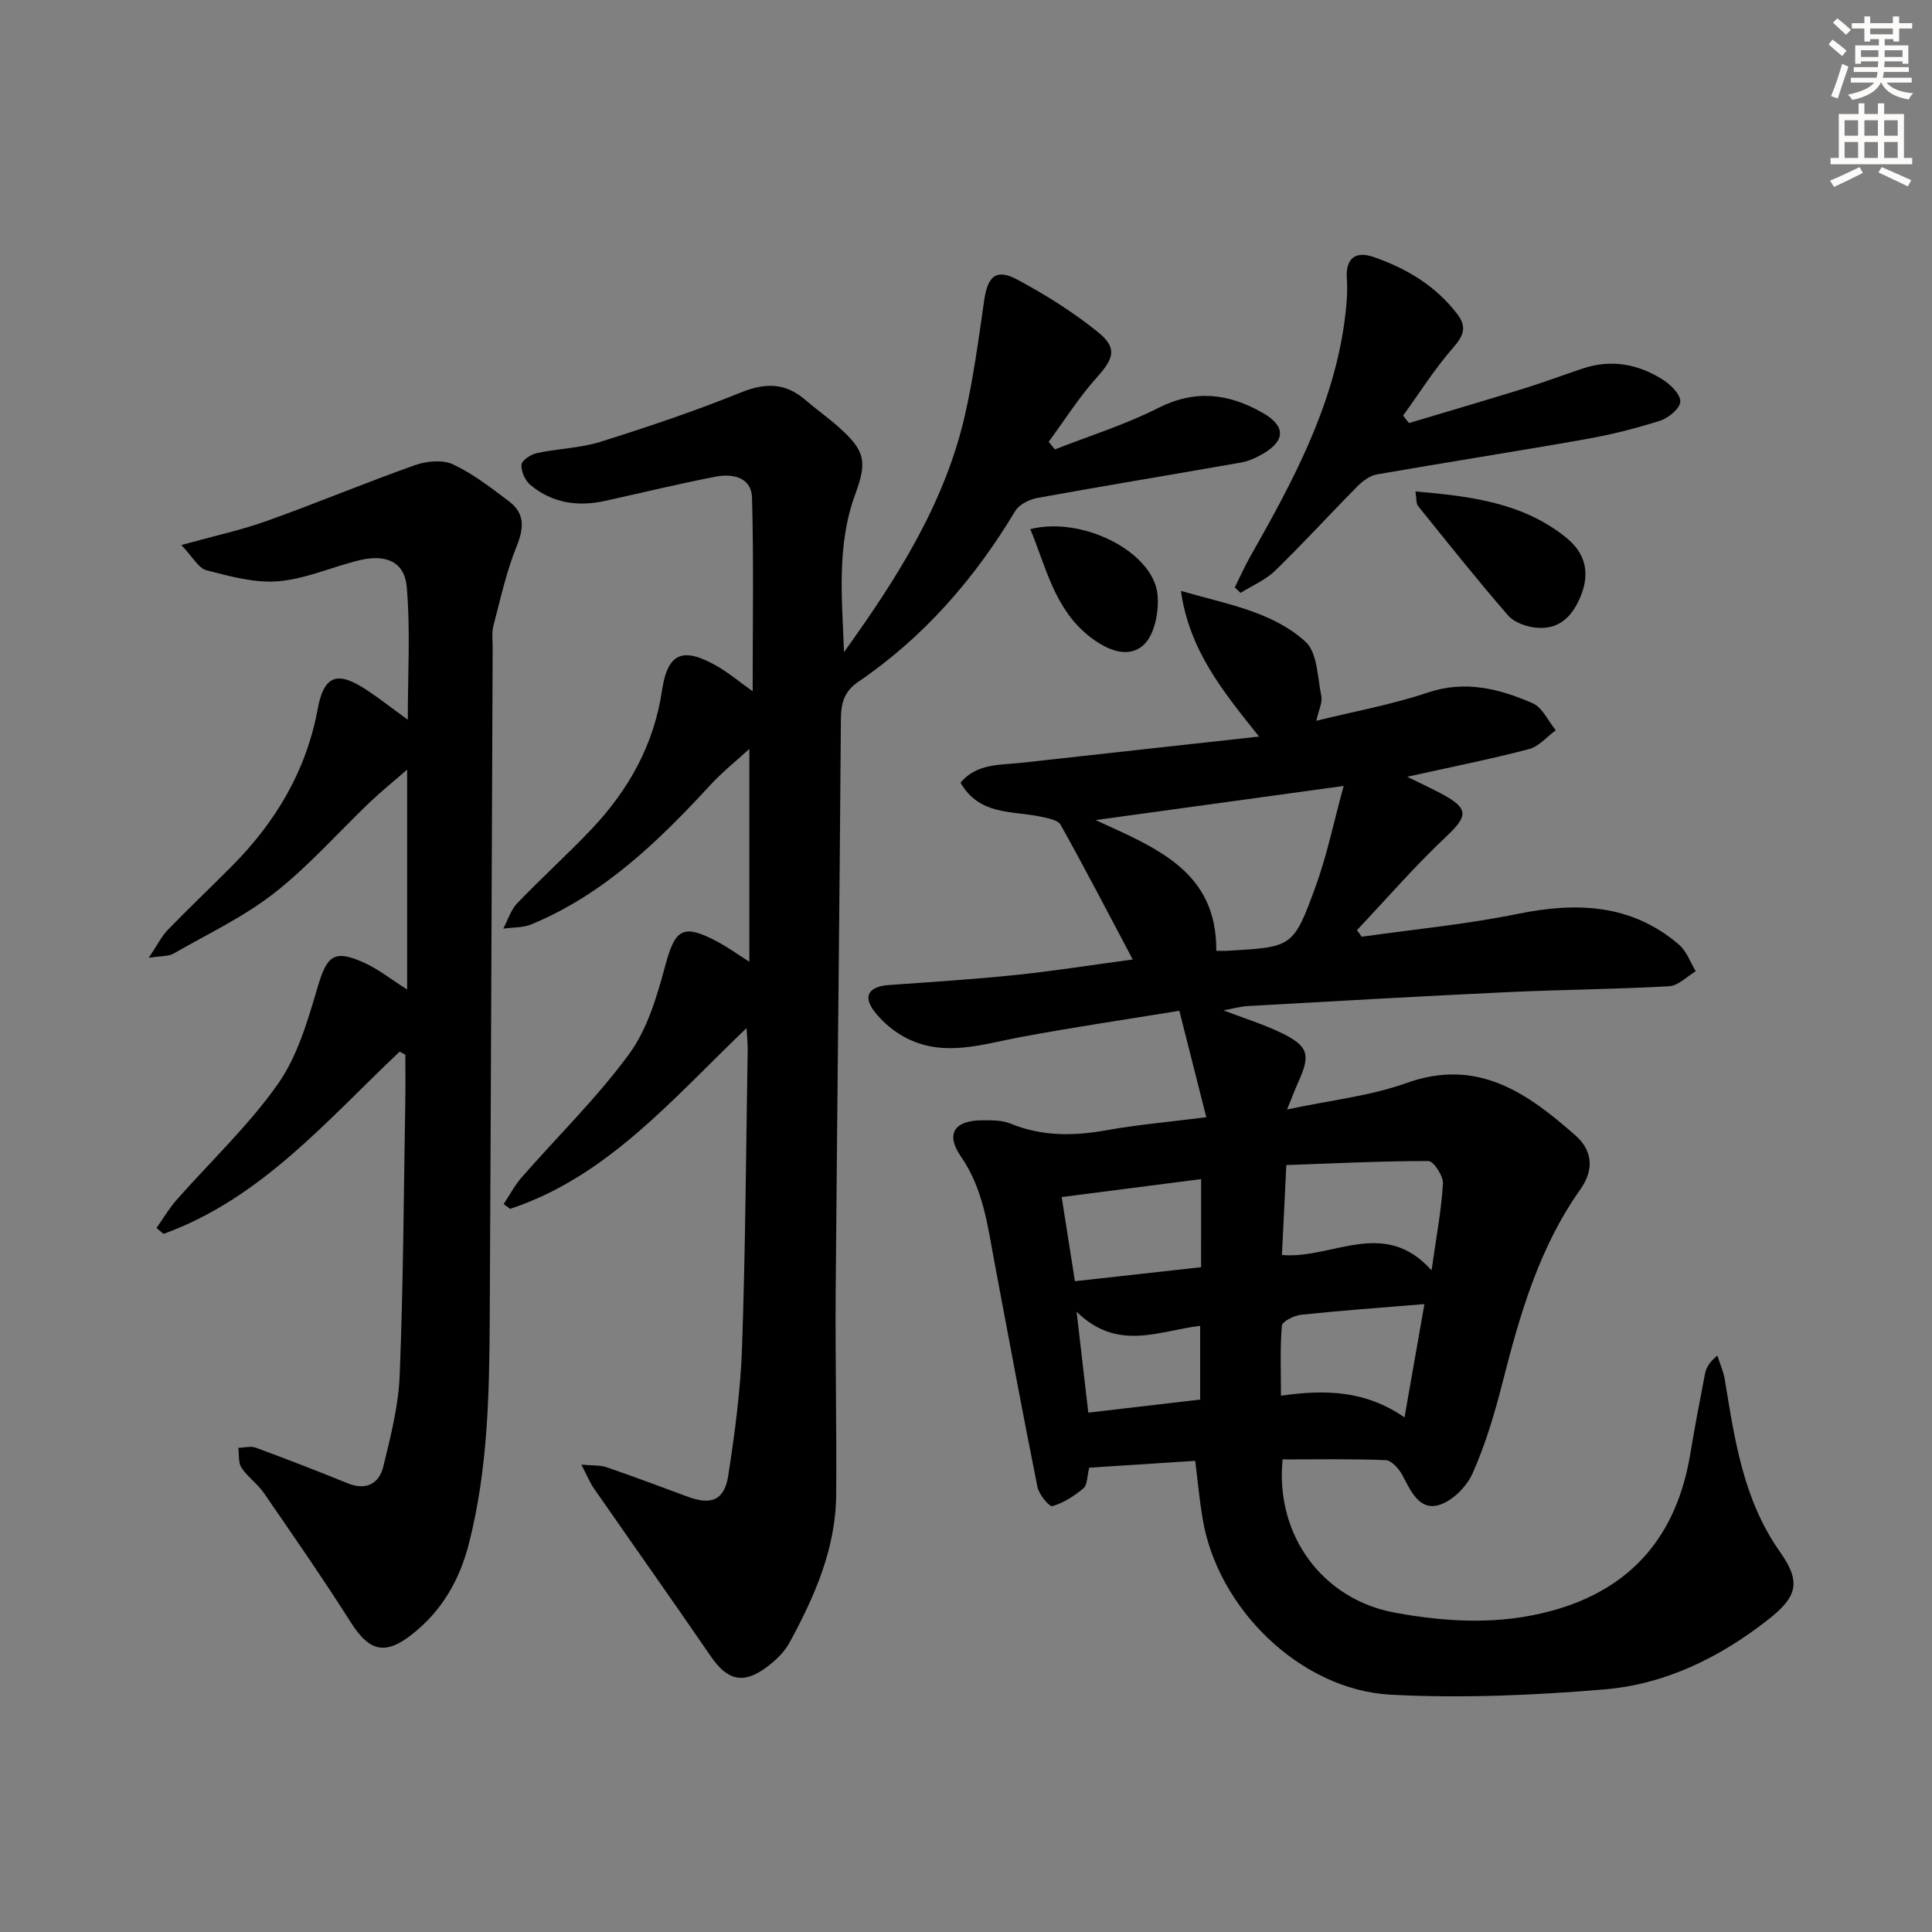 <svg enable-background="new 0 0 400 400" viewBox="0 0 400 400" xmlns="http://www.w3.org/2000/svg"><rect x="0" y="0" width="400" height="400" fill="#808080" stroke="none"/><g fill="#000001"><path d="m247.46 302.45c-7.55.49-14.79.96-21.95 1.42-.46 1.83-.38 3.58-1.19 4.26-1.89 1.59-4.1 3.02-6.43 3.7-.63.18-2.78-2.4-3.09-3.95-3.1-15.42-5.96-30.88-8.87-46.34-1.44-7.64-2.32-15.36-6.99-22.11-3.22-4.65-1.35-7.47 4.37-7.48 1.97 0 4.13-.06 5.89.67 6.56 2.7 13.14 2.6 19.98 1.37 6.35-1.14 12.8-1.69 20.57-2.68-1.84-7.25-3.58-14.15-5.58-22.04-10.98 1.8-21.93 3.4-32.79 5.43-7.83 1.46-15.63 4.16-23.39.39-2.67-1.3-5.24-3.41-7.03-5.78-2.47-3.27-.81-5.09 3.06-5.37 8.79-.63 17.58-1.18 26.34-2.09 8.04-.84 16.03-2.11 24.16-3.2-5.05-9.53-9.84-18.78-14.93-27.88-.58-1.04-2.74-1.39-4.23-1.71-5.84-1.23-12.58-.21-16.5-7.02 3.39-4.03 8.22-3.62 12.69-4.12 15.96-1.78 31.92-3.52 49.13-5.42-7.69-9.59-14.43-17.92-16.19-30.16 9.69 2.79 18.93 4.3 25.79 10.51 2.49 2.25 2.49 7.4 3.29 11.3.26 1.3-.54 2.81-1.04 5.08 8.11-2 15.77-3.38 23.07-5.84 7.76-2.61 14.8-.79 21.69 2.19 2.03.88 3.23 3.69 4.82 5.61-1.84 1.34-3.5 3.37-5.54 3.9-7.97 2.09-16.07 3.7-25.22 5.73 2.95 1.46 5.08 2.44 7.14 3.54 5.68 3.04 5.46 4.59.86 8.92-6.46 6.08-12.3 12.83-18.4 19.29.33.46.66.91.98 1.37 10.77-1.53 21.65-2.56 32.3-4.73 12.19-2.48 23.51-2.08 33.37 6.35 1.58 1.35 2.35 3.66 3.49 5.53-1.84 1.08-3.63 3-5.52 3.1-11.13.63-22.28.7-33.41 1.22-17.92.84-35.84 1.87-53.75 2.88-1.64.09-3.26.56-5.1.9 4.24 1.63 8.4 2.89 12.24 4.79 5.36 2.65 5.77 4.46 3.3 9.94-.67 1.47-1.23 2.99-2.38 5.79 9-1.93 17.2-2.78 24.73-5.48 14.7-5.27 24.96 2.03 34.93 10.8 3.59 3.16 3.96 7.13 1.09 11.18-8.54 12.04-12.54 25.89-16.12 39.96-1.63 6.42-3.54 12.87-6.23 18.9-1.24 2.79-4.32 5.85-7.14 6.58-3.91 1.01-5.67-2.97-7.34-6.16-.71-1.35-2.25-3.13-3.49-3.18-7.12-.3-14.26-.15-21.35-.15-1.57 15.74 8.31 29 23.26 31.73 10.9 2 21.79 2.55 32.59-.43 16.49-4.55 25.73-15.59 28.53-32.31.93-5.56 1.98-11.11 3.06-16.65.24-1.25.83-2.43 2.57-3.85.52 1.66 1.26 3.28 1.54 4.97 2.05 12.45 3.81 24.88 11.42 35.67 4.51 6.39 3.57 9.37-2.74 14.27-9.93 7.71-21.11 13.17-33.58 14.21-14.68 1.23-29.53 1.87-44.23 1.1-18.79-.98-36.02-17.97-39-36.59-.63-3.72-.98-7.5-1.51-11.83zm30.73-139.73c-17.93 2.47-34.04 4.68-51.36 7.07 12.81 5.86 25.11 10.69 24.99 27.06.48 0 1.46.05 2.44-.01 13.29-.77 13.52-.69 18.1-13.24 2.34-6.39 3.71-13.13 5.83-20.88zm-11.87 78.5c-.35 7.07-.62 12.66-.91 18.61 10.41.93 21.1-7.87 30.98 3.18.97-6.88 2.03-12.4 2.36-17.97.09-1.56-1.94-4.65-3.01-4.66-9.82-.01-19.65.49-29.42.84zm28.59 28.78c-9.01.74-17.27 1.33-25.51 2.2-1.46.15-3.92 1.38-4 2.27-.4 4.69-.19 9.43-.19 14.5 9.21-1.34 17.55-1.08 25.58 4.49 1.44-8.18 2.76-15.72 4.12-23.46zm-46.23-25.88c-9.7 1.25-19.08 2.46-28.87 3.72.95 6.03 1.79 11.37 2.74 17.42 8.85-.98 17.48-1.94 26.12-2.9.01-6.26.01-12.02.01-18.24zm-.2 45.65c0-5.2 0-10.09 0-15.27-8.62 1.04-17.1 5.38-25.58-2.92.95 8.18 1.67 14.38 2.42 20.89 7.85-.93 15.35-1.8 23.16-2.7z"/><path d="m174.74 135.02c10.83-15.09 20.79-30.6 25-48.9 1.81-7.88 2.87-15.95 4.03-23.97.72-4.98 2.48-6.6 6.83-4.27 5.82 3.11 11.5 6.68 16.63 10.8 4.19 3.36 3.4 5.51-.16 9.48-3.68 4.1-6.66 8.84-9.95 13.3.43.53.86 1.06 1.29 1.59 7.13-2.81 14.52-5.1 21.32-8.55 7.72-3.92 14.67-3.06 21.76 1.01 4.63 2.65 4.71 5.69.06 8.4-1.42.83-3 1.57-4.59 1.85-14.05 2.48-28.13 4.78-42.17 7.33-1.68.3-3.79 1.36-4.61 2.73-8.43 14.04-18.94 26.12-32.52 35.37-2.79 1.9-3.53 4.26-3.56 7.55-.28 39.47-.76 78.94-1.08 118.41-.11 14.12.22 28.24.1 42.36-.09 11.12-4.47 21.04-9.66 30.58-1.07 1.97-2.89 3.7-4.72 5.07-4.88 3.64-8.16 2.75-11.61-2.28-7.97-11.63-16.13-23.14-24.17-34.73-.82-1.18-1.37-2.56-2.6-4.92 2.38.23 3.91.09 5.24.55 5.65 1.94 11.24 4.05 16.85 6.12 4.82 1.77 7.53.73 8.33-4.41 1.37-8.85 2.56-17.79 2.86-26.72.7-20.46.82-40.95 1.16-61.42.02-.96-.09-1.93-.23-4.5-15.52 14.84-28.88 30.79-48.96 37.43-.44-.33-.89-.66-1.33-1 1.23-1.84 2.27-3.85 3.71-5.5 7.43-8.5 15.58-16.45 22.23-25.51 3.78-5.14 5.77-11.88 7.47-18.19 2.09-7.79 3.66-8.94 10.89-5.09 1.99 1.06 3.84 2.4 6.56 4.13 0-14.82 0-28.87 0-44.06-2.88 2.64-5.64 4.82-7.99 7.38-10.78 11.71-22.11 22.69-37.11 28.93-1.76.73-3.88.61-5.84.89.94-1.77 1.55-3.87 2.89-5.26 5.07-5.29 10.54-10.2 15.56-15.53 7.55-8.04 12.74-17.31 14.4-28.45 1.17-7.86 4.27-9.16 11.33-5.15 2.41 1.37 4.56 3.19 7.45 5.25 0-13.7.23-26.89-.13-40.06-.12-4.27-4.04-5.05-7.55-4.37-7.66 1.48-15.24 3.33-22.86 5.01-5.67 1.25-10.98.47-15.49-3.31-1.09-.91-1.94-2.81-1.83-4.18.07-.91 1.94-2.13 3.18-2.4 4.37-.94 8.98-1.02 13.21-2.35 9.77-3.07 19.51-6.34 29-10.19 5.08-2.06 9.23-2.05 13.37 1.52 2.27 1.96 4.73 3.69 6.96 5.68 5.37 4.81 5.91 7 3.38 13.86-3.91 10.61-2.72 21.6-2.33 32.69z"/><path d="m82.74 217.73c-15.07 14.23-28.68 30.43-48.88 37.73-.49-.41-.97-.81-1.46-1.22 1.37-1.93 2.57-4.01 4.13-5.78 7.02-7.97 14.87-15.34 20.96-23.96 4.06-5.75 6.2-13.08 8.23-19.99 1.96-6.63 3.36-8.02 9.61-5.22 2.99 1.34 5.63 3.47 8.96 5.57 0-14.97 0-29.63 0-45.51-2.85 2.48-5.33 4.47-7.62 6.65-6.62 6.32-12.72 13.29-19.89 18.9-6.35 4.97-13.84 8.5-20.89 12.55-1 .57-2.41.44-5.1.86 1.83-2.73 2.67-4.47 3.96-5.8 4.29-4.43 8.76-8.67 13.11-13.04 9.14-9.16 15.54-19.79 17.92-32.71 1.28-6.92 4.03-7.92 10.01-3.99 2.77 1.82 5.38 3.88 8.64 6.24 0-9.52.56-18.57-.22-27.51-.45-5.17-4.28-6.82-9.73-5.52-5.65 1.35-11.14 3.88-16.83 4.36-4.88.42-10.03-1.02-14.89-2.27-1.68-.43-2.87-2.78-5.22-5.23 6.75-1.87 12.38-3.08 17.74-5 10.27-3.67 20.34-7.89 30.62-11.53 2.4-.85 5.72-1.18 7.88-.17 4.16 1.94 7.9 4.87 11.61 7.66 3.3 2.49 3.11 5.51 1.57 9.31-2.13 5.28-3.36 10.93-4.81 16.47-.37 1.41-.14 2.98-.15 4.48-.2 46.46-.36 92.93-.61 139.39-.08 15.46-.43 30.91-4.28 46.04-1.95 7.67-5.67 14.14-11.99 19.03-5.47 4.23-8.71 3.32-12.46-2.58-5.77-9.1-11.93-17.97-18.04-26.85-1.31-1.9-3.36-3.29-4.62-5.21-.7-1.06-.47-2.73-.66-4.12 1.21-.03 2.56-.42 3.62-.03 6.38 2.35 12.73 4.81 19.03 7.37 3.84 1.56 6.51.05 7.37-3.47 1.54-6.25 3.15-12.64 3.4-19.03.74-18.79.83-37.6 1.15-56.4.06-3.28.01-6.56.01-9.84-.39-.19-.78-.41-1.18-.63z"/><path d="m291.71 87.59c7.88-2.36 15.78-4.67 23.63-7.1 4.12-1.28 8.18-2.79 12.27-4.17 5.91-2 11.5-.97 16.62 2.26 1.64 1.03 3.73 3.08 3.66 4.58-.06 1.42-2.46 3.4-4.21 3.95-5.04 1.61-10.21 2.9-15.42 3.82-14.37 2.54-28.8 4.78-43.17 7.29-1.45.25-2.94 1.35-4.02 2.44-5.73 5.78-11.22 11.81-17.05 17.48-2 1.94-4.76 3.1-7.17 4.61-.4-.38-.8-.75-1.2-1.13 1.05-2.11 2-4.27 3.16-6.32 8.71-15.36 17.11-30.85 19.55-48.71.4-2.95.69-5.98.49-8.93-.3-4.36 1.97-5.67 5.44-4.48 6.85 2.35 12.98 5.98 17.47 11.91 1.98 2.62 1.26 4.42-.88 6.87-3.83 4.38-6.96 9.36-10.39 14.09.41.5.81 1.02 1.22 1.54z"/><path d="m293.05 101.75c11.7 1 22.31 2.39 31.19 9.54 4.01 3.23 4.97 7.28 3.07 12.03-1.69 4.23-4.5 7.16-9.35 6.63-2.01-.22-4.47-1.08-5.73-2.53-6.41-7.39-12.5-15.04-18.64-22.66-.42-.52-.29-1.49-.54-3.01z"/><path d="m213.32 109.55c10.93-2.75 25.54 4.82 26.34 13.6.31 3.43-.58 8.22-2.84 10.33-3.33 3.1-7.92.93-11.29-1.73-7.19-5.68-8.94-14.25-12.21-22.2z"/></g><path d="m378.6 9.2.8-1c.9.7 1.9 1.4 2.9 2.3l-.9 1.1c-1.1-.9-2-1.7-2.8-2.4zm.5 10.7c.9-2.1 1.6-4.3 2.3-6.7.4.2.8.4 1.3.6-.7 2.1-1.5 4.3-2.2 6.6zm.4-15.2.9-.9c1 .8 2 1.6 2.8 2.4l-1 1c-1-.9-1.9-1.8-2.7-2.5zm12.5-1.3h1.2v1.4h2.7v1.1h-2.7v2.7h-1.2v-.5h-1.8v1.3h4.9v3.8h-1.2v-.5h-3.7c0 .4-.1.9-.1 1.2h5.1v1h-5.2c0 .5-.1.9-.2 1.2h6v1h-5.2c1.1 1.3 2.9 2 5.5 2.2-.4.4-.7.8-.9 1.3-2.9-.5-4.8-1.6-5.7-3.5h-.1c-.8 1.7-2.7 2.9-5.9 3.6-.2-.4-.6-.8-.9-1.1 2.8-.6 4.6-1.4 5.4-2.5h-4.8v-1h5.3c.1-.3.2-.7.2-1.2h-4.9v-1h5c0-.4 0-.8.1-1.2h-3.6v.5h-1.2v-3.8h4.9v-1.3h-1.8v.5h-1.2v-2.7h-2.6v-1.1h2.6v-1.4h1.2v1.4h4.7v-1.4zm-6.7 8.4h3.6c0-.4 0-.9 0-1.4h-3.6zm1.9-4.7h4.7v-1.2h-4.7zm6.7 3.3h-3.7v1.4h3.7z" fill="#fcfbfa"/><path d="m384.7 21.4h1.3v2.2h2.8v-2.2h1.3v2.2h4.1v9.1h1.7v1.3h-16.9v-1.3h1.7v-9.1h4.1v-2.2zm.3 13.2.7 1.2c-1.8.9-3.8 1.9-6 2.9-.2-.4-.5-.8-.8-1.3 2.4-1 4.4-2 6.1-2.8zm-3.1-6.5h2.8v-3.2h-2.8zm0 4.6h2.8v-3.3h-2.8zm4.1-4.6h2.8v-3.2h-2.8zm0 4.6h2.8v-3.3h-2.8zm3.6 1.9c2.1.9 4.1 1.8 6.1 2.7l-.7 1.3c-2.2-1.1-4.2-2-6.1-2.9zm3.3-9.7h-2.8v3.2h2.8zm-2.8 7.8h2.8v-3.3h-2.8z" fill="#fcfbfa"/></svg>
